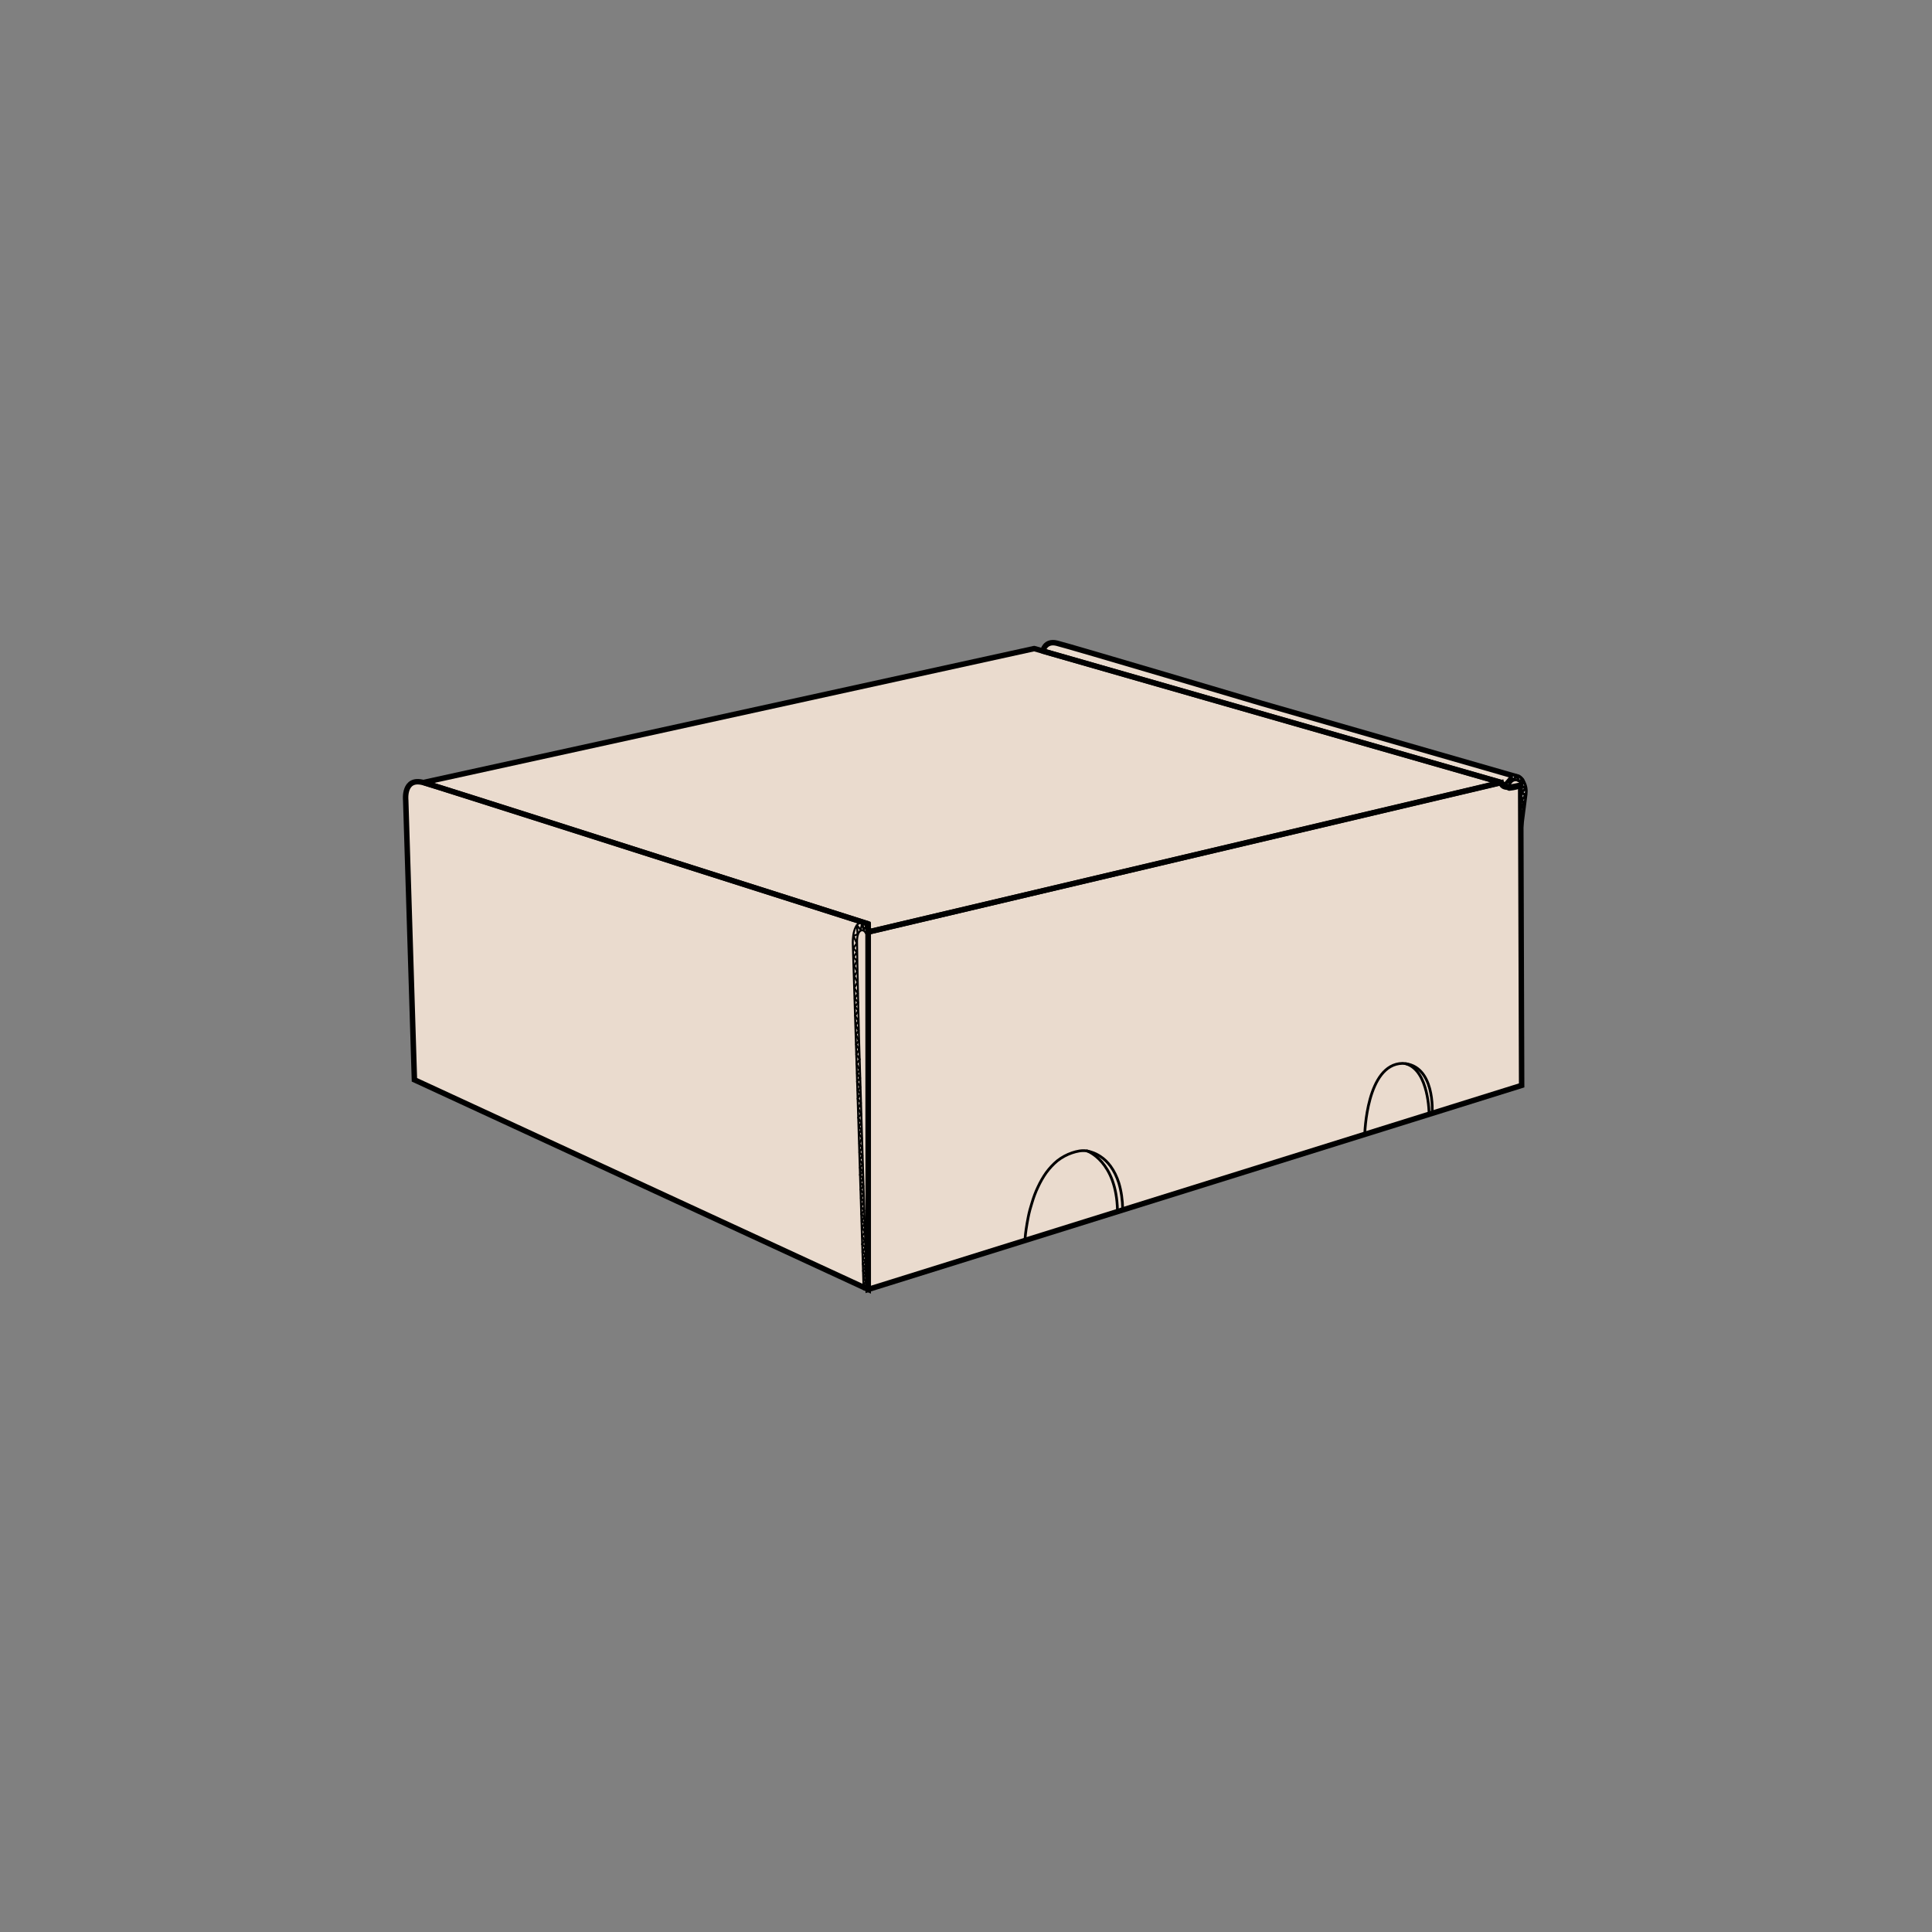 <?xml version="1.0" encoding="utf-8"?>
<!-- Generator: Adobe Illustrator 28.2.0, SVG Export Plug-In . SVG Version: 6.00 Build 0)  -->
<svg version="1.1" id="Layer_1" xmlns="http://www.w3.org/2000/svg" xmlns:xlink="http://www.w3.org/1999/xlink" x="0px" y="0px"
	 viewBox="0 0 1000 1000" style="enable-background:new 0 0 1000 1000;" xml:space="preserve">
<rect x="0" y="0" width="1000" height="1000" fill="#808080" stroke="none"/>
<style type="text/css">
	.st0{fill:#EADBCE;}
	.st1{fill:none;stroke:#231F20;stroke-width:2;stroke-linecap:round;stroke-miterlimit:10;}
	.st2{fill:none;stroke:#231F20;stroke-width:2;stroke-miterlimit:10;}
	.st3{fill:none;stroke:#231F20;stroke-width:2;stroke-linecap:round;stroke-linejoin:round;stroke-miterlimit:10;}
	.st4{fill:#FFFFFF;stroke:#231F20;stroke-linecap:round;stroke-linejoin:round;stroke-miterlimit:10;}
	.st5{fill:none;stroke:#231F20;stroke-linecap:round;stroke-linejoin:round;stroke-miterlimit:10;}
	.st6{fill:none;stroke:#000000;stroke-width:2;stroke-linecap:round;stroke-miterlimit:10;}
	.st7{fill:none;stroke:#000000;stroke-width:2;stroke-miterlimit:10;}
	.st8{fill:none;stroke:#000000;stroke-width:2;stroke-linecap:round;stroke-linejoin:round;stroke-miterlimit:10;}
	.st9{fill:#FFFFFF;stroke:#000000;stroke-width:2;stroke-linecap:round;stroke-linejoin:round;stroke-miterlimit:10;}
	.st10{fill:#FFFFFF;stroke:#000000;stroke-linecap:round;stroke-linejoin:round;stroke-miterlimit:10;}
	.st11{fill:none;stroke:#000000;stroke-linecap:round;stroke-linejoin:round;stroke-miterlimit:10;}
	.st12{fill:#FFFFFF;stroke:#231F20;stroke-width:2;stroke-linecap:round;stroke-linejoin:round;stroke-miterlimit:10;}
	.st13{fill:none;stroke:#000000;stroke-width:2.823;stroke-linecap:round;stroke-miterlimit:10;}
	.st14{fill:none;stroke:#000000;stroke-width:2.823;stroke-miterlimit:10;}
	.st15{fill:none;stroke:#000000;stroke-width:1.411;stroke-miterlimit:10;}
	.st16{fill:none;stroke:#000000;stroke-width:1.411;stroke-linecap:round;stroke-miterlimit:10;}
	.st17{fill:none;stroke:#000000;stroke-width:2.823;stroke-linecap:round;stroke-linejoin:round;stroke-miterlimit:10;}
	.st18{fill:#FFFFFF;stroke:#000000;stroke-width:1.411;stroke-linecap:round;stroke-linejoin:round;stroke-miterlimit:10;}
	.st19{fill:none;stroke:#000000;stroke-width:1.411;stroke-linecap:round;stroke-linejoin:round;stroke-miterlimit:10;}
	.st20{fill:none;stroke:#000000;stroke-width:1.012;stroke-linecap:round;stroke-linejoin:round;stroke-miterlimit:10;}
	.st21{fill:none;stroke:#231F20;stroke-width:3;stroke-linecap:round;stroke-miterlimit:10;}
	.st22{fill:none;stroke:#231F20;stroke-width:3;stroke-miterlimit:10;}
	.st23{fill:none;stroke:#231F20;stroke-width:3;stroke-linecap:round;stroke-linejoin:round;stroke-miterlimit:10;}
	.st24{fill:none;stroke:#000000;stroke-width:3;stroke-linecap:round;stroke-miterlimit:10;}
	.st25{fill:none;stroke:#000000;stroke-width:3;stroke-miterlimit:10;}
	.st26{fill:none;stroke:#000000;stroke-width:3;stroke-linecap:round;stroke-linejoin:round;stroke-miterlimit:10;}
	.st27{fill:none;stroke:#000000;stroke-width:0.75;stroke-linecap:round;stroke-linejoin:round;stroke-miterlimit:10;}
	.st28{fill:none;stroke:#000000;stroke-width:1.621;stroke-miterlimit:10;}
	.st29{fill:none;stroke:#000000;stroke-width:1.621;stroke-linecap:round;stroke-miterlimit:10;}
	.st30{fill:none;stroke:#231F20;stroke-width:0.573;stroke-linecap:round;stroke-linejoin:round;stroke-miterlimit:10;}
	.st31{fill:none;stroke:#231F20;stroke-width:3.242;stroke-linecap:round;stroke-miterlimit:10;}
	.st32{fill:none;stroke:#231F20;stroke-width:3.242;stroke-miterlimit:10;}
	.st33{fill:none;stroke:#231F20;stroke-width:1.621;stroke-miterlimit:10;}
	.st34{fill:none;stroke:#231F20;stroke-width:1.621;stroke-linecap:round;stroke-miterlimit:10;}
	.st35{fill:none;stroke:#231F20;stroke-width:3.242;stroke-linecap:round;stroke-linejoin:round;stroke-miterlimit:10;}
</style>
<path class="st0" d="M214.5,558.9l234.9,108.5l185.3-57.9l152.8-47.7l0.7-139.6l1.1-10.9l0.2-3.8l-0.7-2.6l-3.1-2.6l-3.1-0.8
	L547,332.9c0,0-5-2.7-7.2,4.1l-4.5-1.3l-313.8,68.8c0,0-11.8-1.6-11.5,7.1S214.5,558.9,214.5,558.9z"/>
<g>
	<path class="st13" d="M449.4,667.4V482.4L777,405.1c0.8,4.9,10.1,0.5,10.1,1.6l0.5,155.1L449.4,667.4z"/>
	<path class="st14" d="M449.4,667.4L214.5,558.9l-4.5-144.7c0,0-1.4-12.1,9.3-9.1c10.7,3,125.1,39.7,125.1,39.7l104.9,33.4v4.3
		L449.4,667.4L449.4,667.4z"/>
	<path class="st15" d="M530.5,642.4c0.1,0,0.1-1.5,0.1-1.6c0.1-1.5,0.3-3,0.5-4.4c0.3-2.2,0.7-4.3,1.1-6.4c0.5-2.6,1.2-5.1,2-7.6
		c0.8-2.7,1.8-5.4,3-7.9c1.2-2.6,2.6-5.1,4.3-7.5c1.7-2.3,3.6-4.4,5.8-6.2c2.3-1.8,4.9-3.2,7.6-4.1c2.4-0.8,5-1.4,7.5-1
		c0.8,0.1,1.6,0.3,2.4,0.6c1.7,0.5,3.3,1.3,4.8,2.3c2,1.3,3.7,3,5.2,5c1.9,2.6,3.3,5.6,4.3,8.7c1.3,4.3,1.9,8.9,2,13.4
		c0,0.1,0,0.7,0,0.7C581.1,626.4,530.5,642.4,530.5,642.4z"/>
	<path class="st16" d="M562.6,595.7c0,0,15.3,5.2,15.8,30.9"/>
	<path class="st16" d="M706.4,587.1c0,0,0.8-36.3,19.5-36.7c17.1,0.6,15.4,25.7,15.4,25.7"/>
	<path class="st16" d="M739.7,576.7c0,0,0-22.6-12-26.1"/>
	<polygon class="st17" points="219.3,405 535.3,335.7 777,405 449.4,482.4 449.4,478.2 	"/>
	<path class="st17" d="M776.1,404.8l5.1,3.1c11.7-1.3,4.7-5.6,4.7-5.6l-132.7-38.2c0,0-99.9-29.7-106.2-31.2
		c-6.2-1.5-7.2,4.1-7.2,4.1L776.1,404.8z"/>
	<path class="st18" d="M787.6,429.1l2.3-17.9c0.3-2.2,0-4.4-1-6.3c-1-2-3.1-4.2-6.2-3.5l-4,4.6l0.3,1.1h1.9c0,0,0.9-3.8,4-3.4
		c3.1,0.4,2.7,4.2,2.7,4.2l-0.5,11.6L787.6,429.1z"/>
	<path class="st19" d="M780.6,406.8c0,0-1.2-1-0.7-1.9c0.6-0.9,1.3,0.6,1.7,0.1c0.4-0.5-0.2-1.7,0.2-2.3c0.4-0.6,1.1,0.5,1.4,0.8
		c0.3,0.3,1.3-1.2,1.3-1.8c0,0,1.5,0.6,1.2,2.2c0,0,0.5,0.3,0.9,0.2c0.9-0.1,1.3-0.7,1.3-0.7s0.7,1.5,0,2.6s1.6,1.8,1.8,1.5
		s-0.6,2-1.9,2c-1.3-0.1,1.3,1.9,1.6,1.9c0.3-0.1-0.6,2-1.4,2s0.4,2.2,1,2.2c0.6,0-1.6,1.6-1.6,1.6l1.3,1.5l-1.2,1.9l0.7,1.6
		l-0.7,1.4"/>
	<g>
		<path class="st20" d="M447,667.3l-5.6-179c0,0-0.5-13.4,7.1-10.6c0,0,3.4,3.2,1.6,6.3c0,0-1.1,0.5-2.2-1.4s-4.2-1.8-4.3,4.5
			c0,6.4,1,49.5,1,49.5l3.2,104.5l0.5,26.1C448.3,667.3,447.4,667.5,447,667.3z"/>
		<polyline class="st20" points="448.3,666 447.1,664.9 448.1,663.3 446.9,661.5 448,659.7 446.7,657.8 448,656.4 446.6,654.3 
			448,652.9 446.5,651.3 447.9,649.3 446.4,648 447.9,645.6 446.2,644 447.6,642.3 446.2,639.8 447.7,637.8 446.2,635.4 
			447.5,633.2 446,632 447.3,629.9 445.8,628.4 447.3,626.6 445.7,624.5 447.1,621.9 445.6,620.1 447,617.9 445.4,615.7 
			446.9,613.9 445.3,612.1 446.7,609.9 445.1,608.1 446.5,606.5 445.1,604.4 446.5,602.7 444.9,600.3 446.4,598.2 444.8,596.4 
			446.2,594.1 444.8,591.9 446.1,589.1 444.6,586.8 445.9,584.8 444.5,583.2 445.8,581.2 444.2,578.5 445.7,576.6 444.2,573.7 
			445.6,570.9 443.9,568.7 445.4,566.1 443.9,564.4 445.3,562.7 443.6,559.9 445.2,558 443.6,555.6 445,553.9 443.3,550.6 
			445,548.3 443.2,545.7 444.7,543.2 443.1,540.6 444.5,538.7 443,535.4 444.4,533.5 442.9,530.7 444.3,528.4 442.6,525.7 
			444.3,523.1 442.5,521 444.2,518.9 442.4,516.8 444,514.2 442.1,511.3 443.9,508.4 442.1,505.2 443.7,502.8 442.1,500 
			443.6,497.4 441.8,495.4 443.5,492.9 441.7,490.8 443.5,488.2 441.7,484.4 443.9,483.6 443.5,478.9 445.5,481.3 446.3,477.5 
			447.1,481.4 448.8,478.3 448.8,483.1 450.5,481.5 		"/>
	</g>
</g>
</svg>
